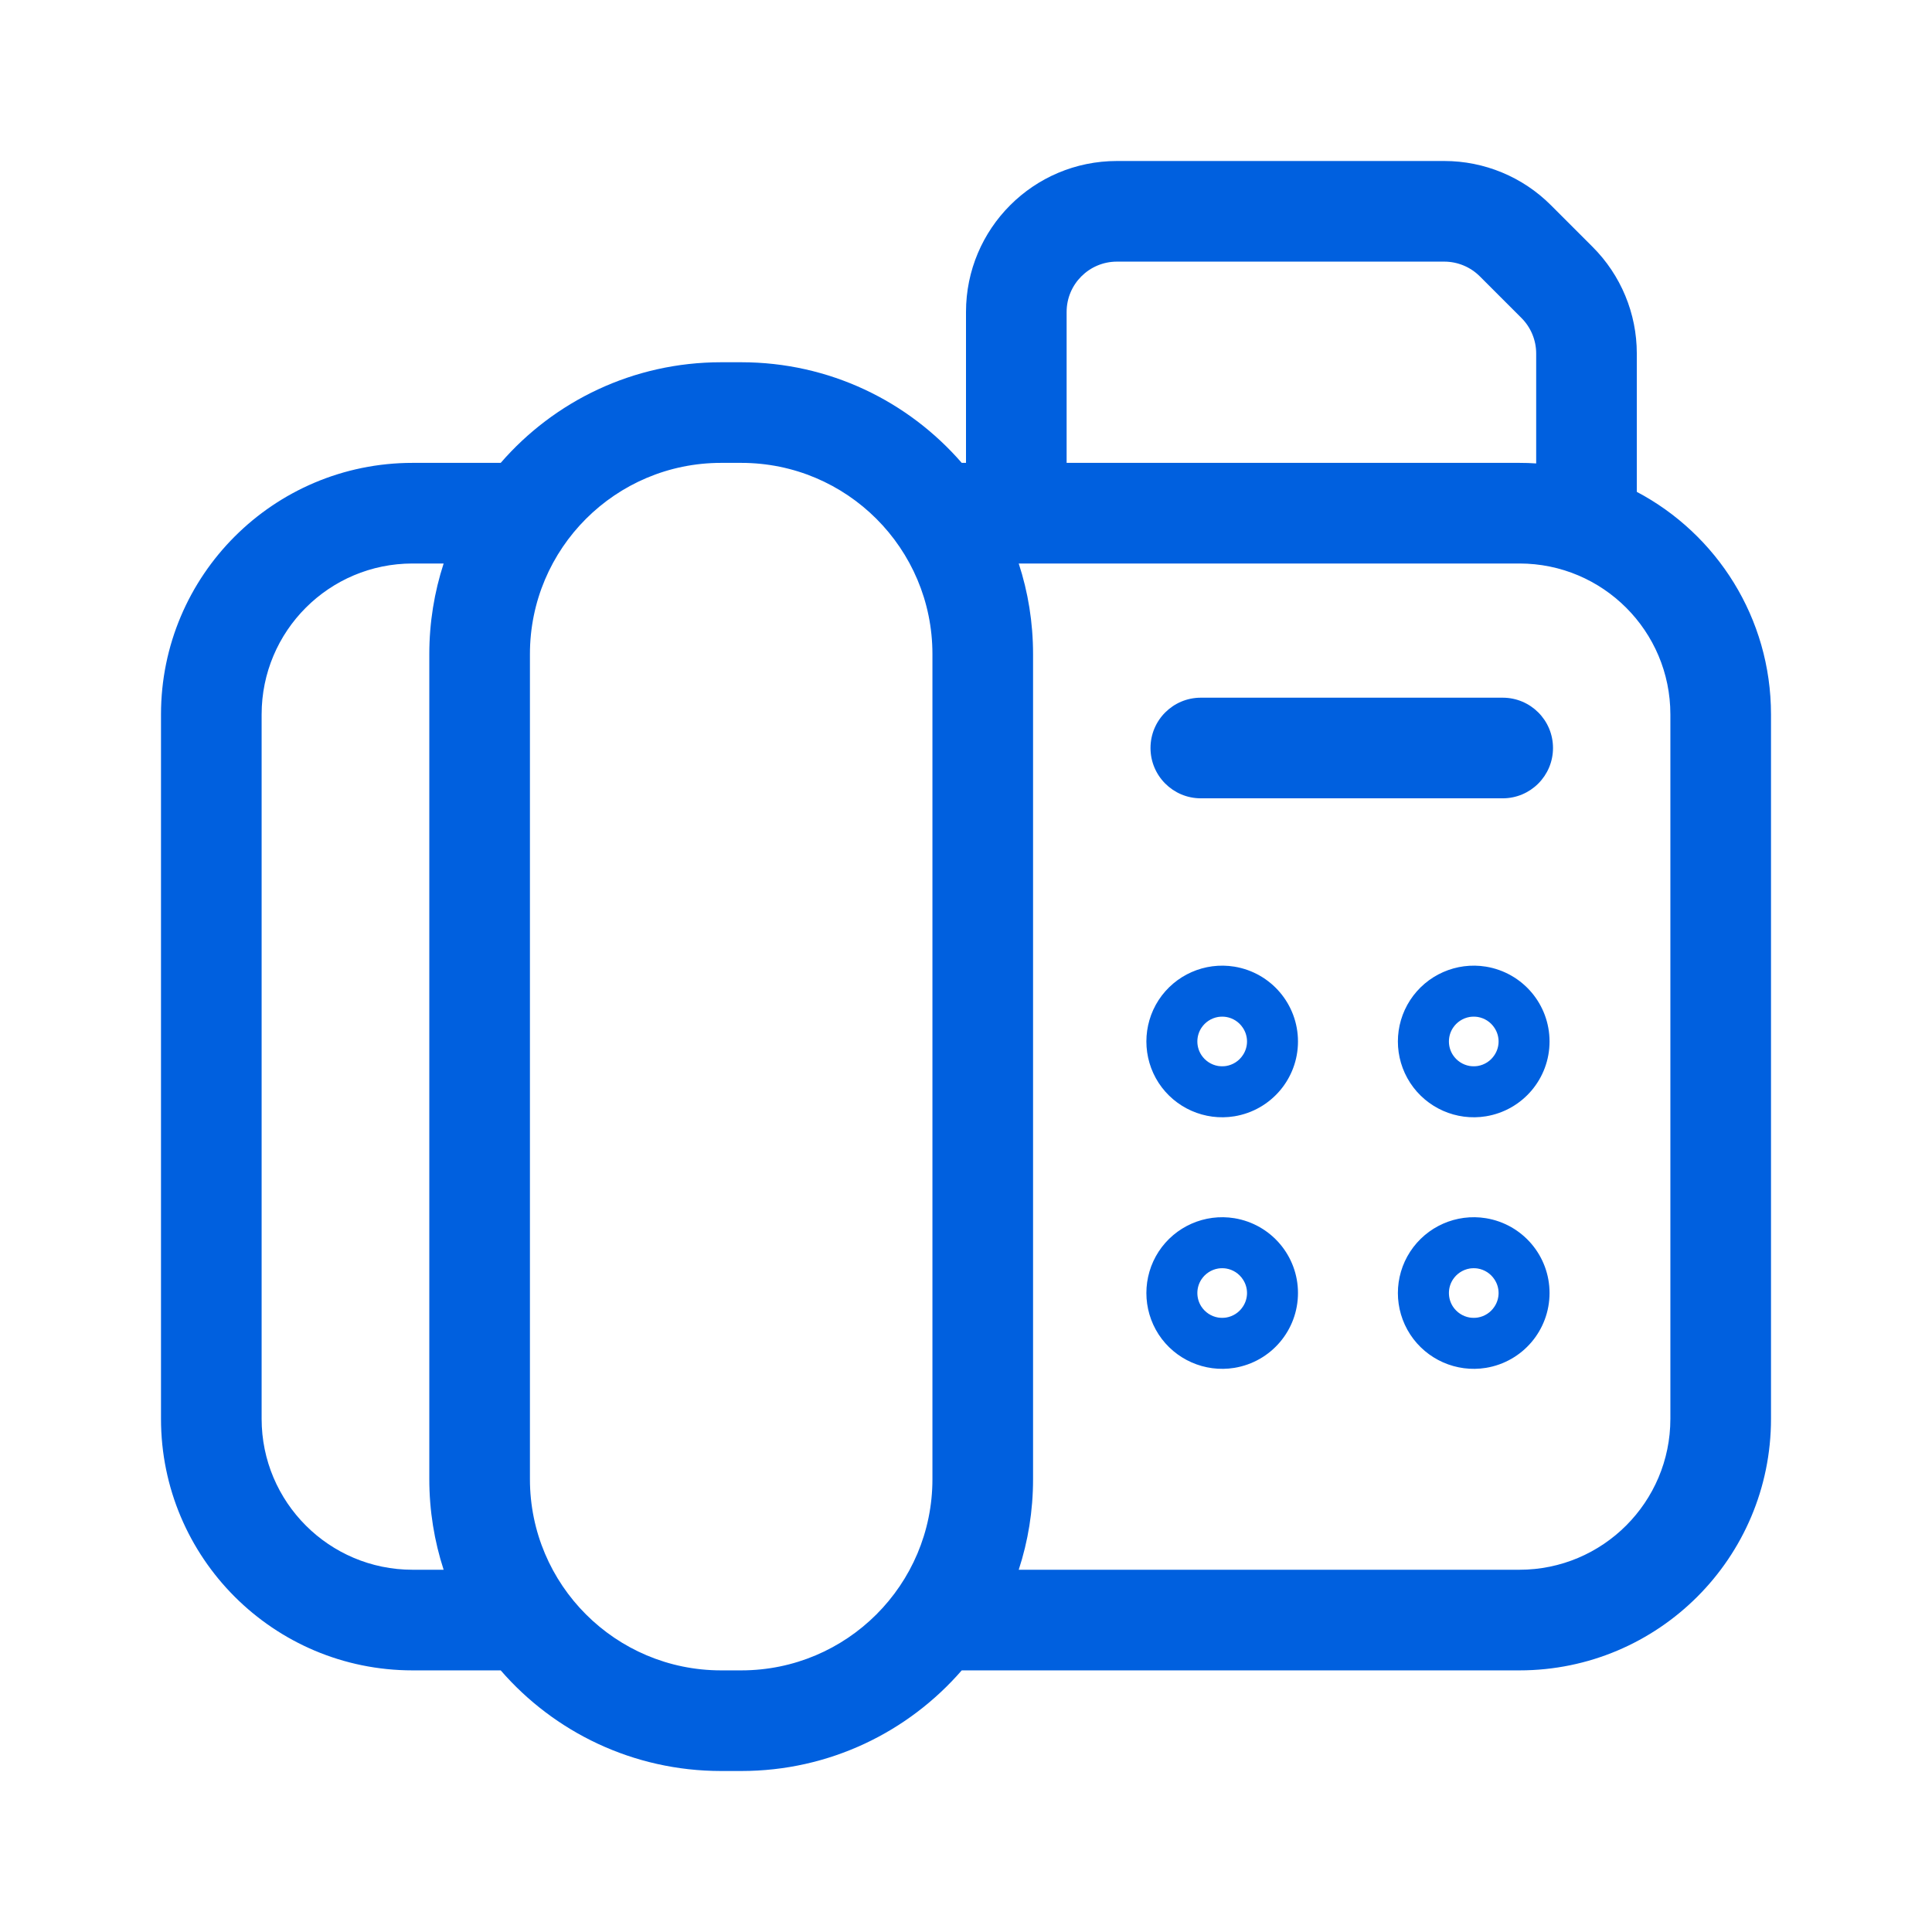 <svg width="24" height="24" viewBox="0 0 24 24" fill="none" xmlns="http://www.w3.org/2000/svg">
<path d="M14.292 9.292C14.292 8.946 14.572 8.667 14.917 8.667H18.667C19.012 8.667 19.292 8.946 19.292 9.292C19.292 9.637 19.012 9.917 18.667 9.917H14.917C14.572 9.917 14.292 9.637 14.292 9.292Z" fill="#0060DF"/>
<path fill-rule="evenodd" clip-rule="evenodd" d="M17.518 15.548C17.722 15.236 18.091 15.073 18.459 15.133C18.915 15.208 19.249 15.601 19.249 16.062C19.249 16.524 18.915 16.917 18.459 16.992C18.091 17.052 17.722 16.889 17.518 16.577C17.314 16.264 17.314 15.861 17.518 15.548ZM18.357 16.367C18.441 16.353 18.517 16.305 18.565 16.231C18.599 16.18 18.616 16.121 18.616 16.062C18.616 16.004 18.599 15.945 18.565 15.894C18.517 15.82 18.441 15.772 18.357 15.758C18.325 15.753 18.291 15.753 18.257 15.758C18.169 15.773 18.095 15.824 18.049 15.894C18.017 15.943 17.999 16.001 17.999 16.062C17.999 16.124 18.017 16.182 18.049 16.231C18.095 16.301 18.169 16.352 18.257 16.367C18.291 16.372 18.325 16.372 18.357 16.367Z" fill="#0060DF"/>
<path fill-rule="evenodd" clip-rule="evenodd" d="M15.334 15.133C14.966 15.073 14.597 15.236 14.393 15.548C14.19 15.861 14.19 16.264 14.393 16.577C14.597 16.889 14.966 17.052 15.334 16.992C15.79 16.917 16.124 16.524 16.124 16.062C16.124 15.601 15.79 15.208 15.334 15.133ZM15.44 16.231C15.392 16.305 15.316 16.353 15.232 16.367C15.2 16.372 15.166 16.372 15.132 16.367C15.044 16.352 14.97 16.301 14.924 16.231C14.892 16.182 14.874 16.124 14.874 16.062C14.874 16.001 14.892 15.943 14.924 15.894C14.97 15.824 15.044 15.773 15.132 15.758C15.166 15.753 15.2 15.753 15.232 15.758C15.316 15.772 15.392 15.82 15.44 15.894C15.474 15.945 15.491 16.004 15.491 16.062C15.491 16.121 15.474 16.18 15.44 16.231Z" fill="#0060DF"/>
<path fill-rule="evenodd" clip-rule="evenodd" d="M17.518 12.423C17.722 12.111 18.091 11.948 18.459 12.008C18.915 12.083 19.249 12.476 19.249 12.938C19.249 13.399 18.915 13.792 18.459 13.867C18.091 13.927 17.722 13.764 17.518 13.452C17.314 13.139 17.314 12.736 17.518 12.423ZM18.357 13.242C18.441 13.228 18.517 13.18 18.565 13.106C18.599 13.055 18.616 12.996 18.616 12.938C18.616 12.879 18.599 12.82 18.565 12.769C18.517 12.695 18.441 12.647 18.357 12.633C18.325 12.628 18.291 12.628 18.257 12.633C18.169 12.648 18.095 12.699 18.049 12.769C18.017 12.818 17.999 12.876 17.999 12.938C17.999 12.999 18.017 13.057 18.049 13.106C18.095 13.176 18.169 13.227 18.257 13.242C18.291 13.247 18.325 13.247 18.357 13.242Z" fill="#0060DF"/>
<path fill-rule="evenodd" clip-rule="evenodd" d="M15.334 12.008C14.966 11.948 14.597 12.111 14.393 12.423C14.19 12.736 14.19 13.139 14.393 13.452C14.597 13.764 14.966 13.927 15.334 13.867C15.79 13.792 16.124 13.399 16.124 12.938C16.124 12.476 15.79 12.083 15.334 12.008ZM15.44 13.106C15.392 13.18 15.316 13.228 15.232 13.242C15.2 13.247 15.166 13.247 15.132 13.242C15.044 13.227 14.97 13.176 14.924 13.106C14.892 13.057 14.874 12.999 14.874 12.938C14.874 12.876 14.892 12.818 14.924 12.769C14.97 12.699 15.044 12.648 15.132 12.633C15.166 12.628 15.2 12.628 15.232 12.633C15.316 12.647 15.392 12.695 15.44 12.769C15.474 12.82 15.491 12.879 15.491 12.938C15.491 12.996 15.474 13.055 15.44 13.106Z" fill="#0060DF"/>
<path fill-rule="evenodd" clip-rule="evenodd" d="M12 5.75V3.875C12 2.839 12.839 2 13.875 2H17.942C18.439 2 18.916 2.198 19.267 2.55L19.783 3.066C20.135 3.417 20.333 3.894 20.333 4.391V6.11C21.325 6.634 22 7.676 22 8.875V17.625C22 19.351 20.601 20.75 18.875 20.75H11.947C11.282 21.516 10.302 22 9.208 22H8.958C7.865 22 6.884 21.516 6.22 20.75H5.125C3.399 20.75 2 19.351 2 17.625V8.875C2 7.149 3.399 5.75 5.125 5.75H6.22C6.884 4.984 7.865 4.5 8.958 4.5H9.208C10.302 4.5 11.282 4.984 11.947 5.75H12ZM13.25 3.875C13.25 3.53 13.53 3.25 13.875 3.25H17.941C18.107 3.25 18.266 3.316 18.383 3.433L18.9 3.95C19.017 4.067 19.083 4.226 19.083 4.392V5.757C19.015 5.752 18.945 5.75 18.875 5.75H13.25V3.875ZM8.958 5.75C7.647 5.75 6.583 6.813 6.583 8.125V18.375C6.583 19.687 7.647 20.75 8.958 20.75H9.208C10.52 20.75 11.583 19.687 11.583 18.375V8.125C11.583 6.813 10.52 5.75 9.208 5.75H8.958ZM5.333 8.125C5.333 7.732 5.396 7.354 5.511 7H5.125C4.089 7 3.25 7.839 3.25 8.875V17.625C3.25 18.66 4.089 19.5 5.125 19.5H5.511C5.396 19.146 5.333 18.768 5.333 18.375V8.125ZM12.655 19.5H18.875C19.91 19.5 20.75 18.66 20.75 17.625V8.875C20.75 7.839 19.91 7 18.875 7H12.655C12.771 7.354 12.833 7.732 12.833 8.125V18.375C12.833 18.768 12.771 19.146 12.655 19.5Z" fill="#0060DF"/>
</svg>
